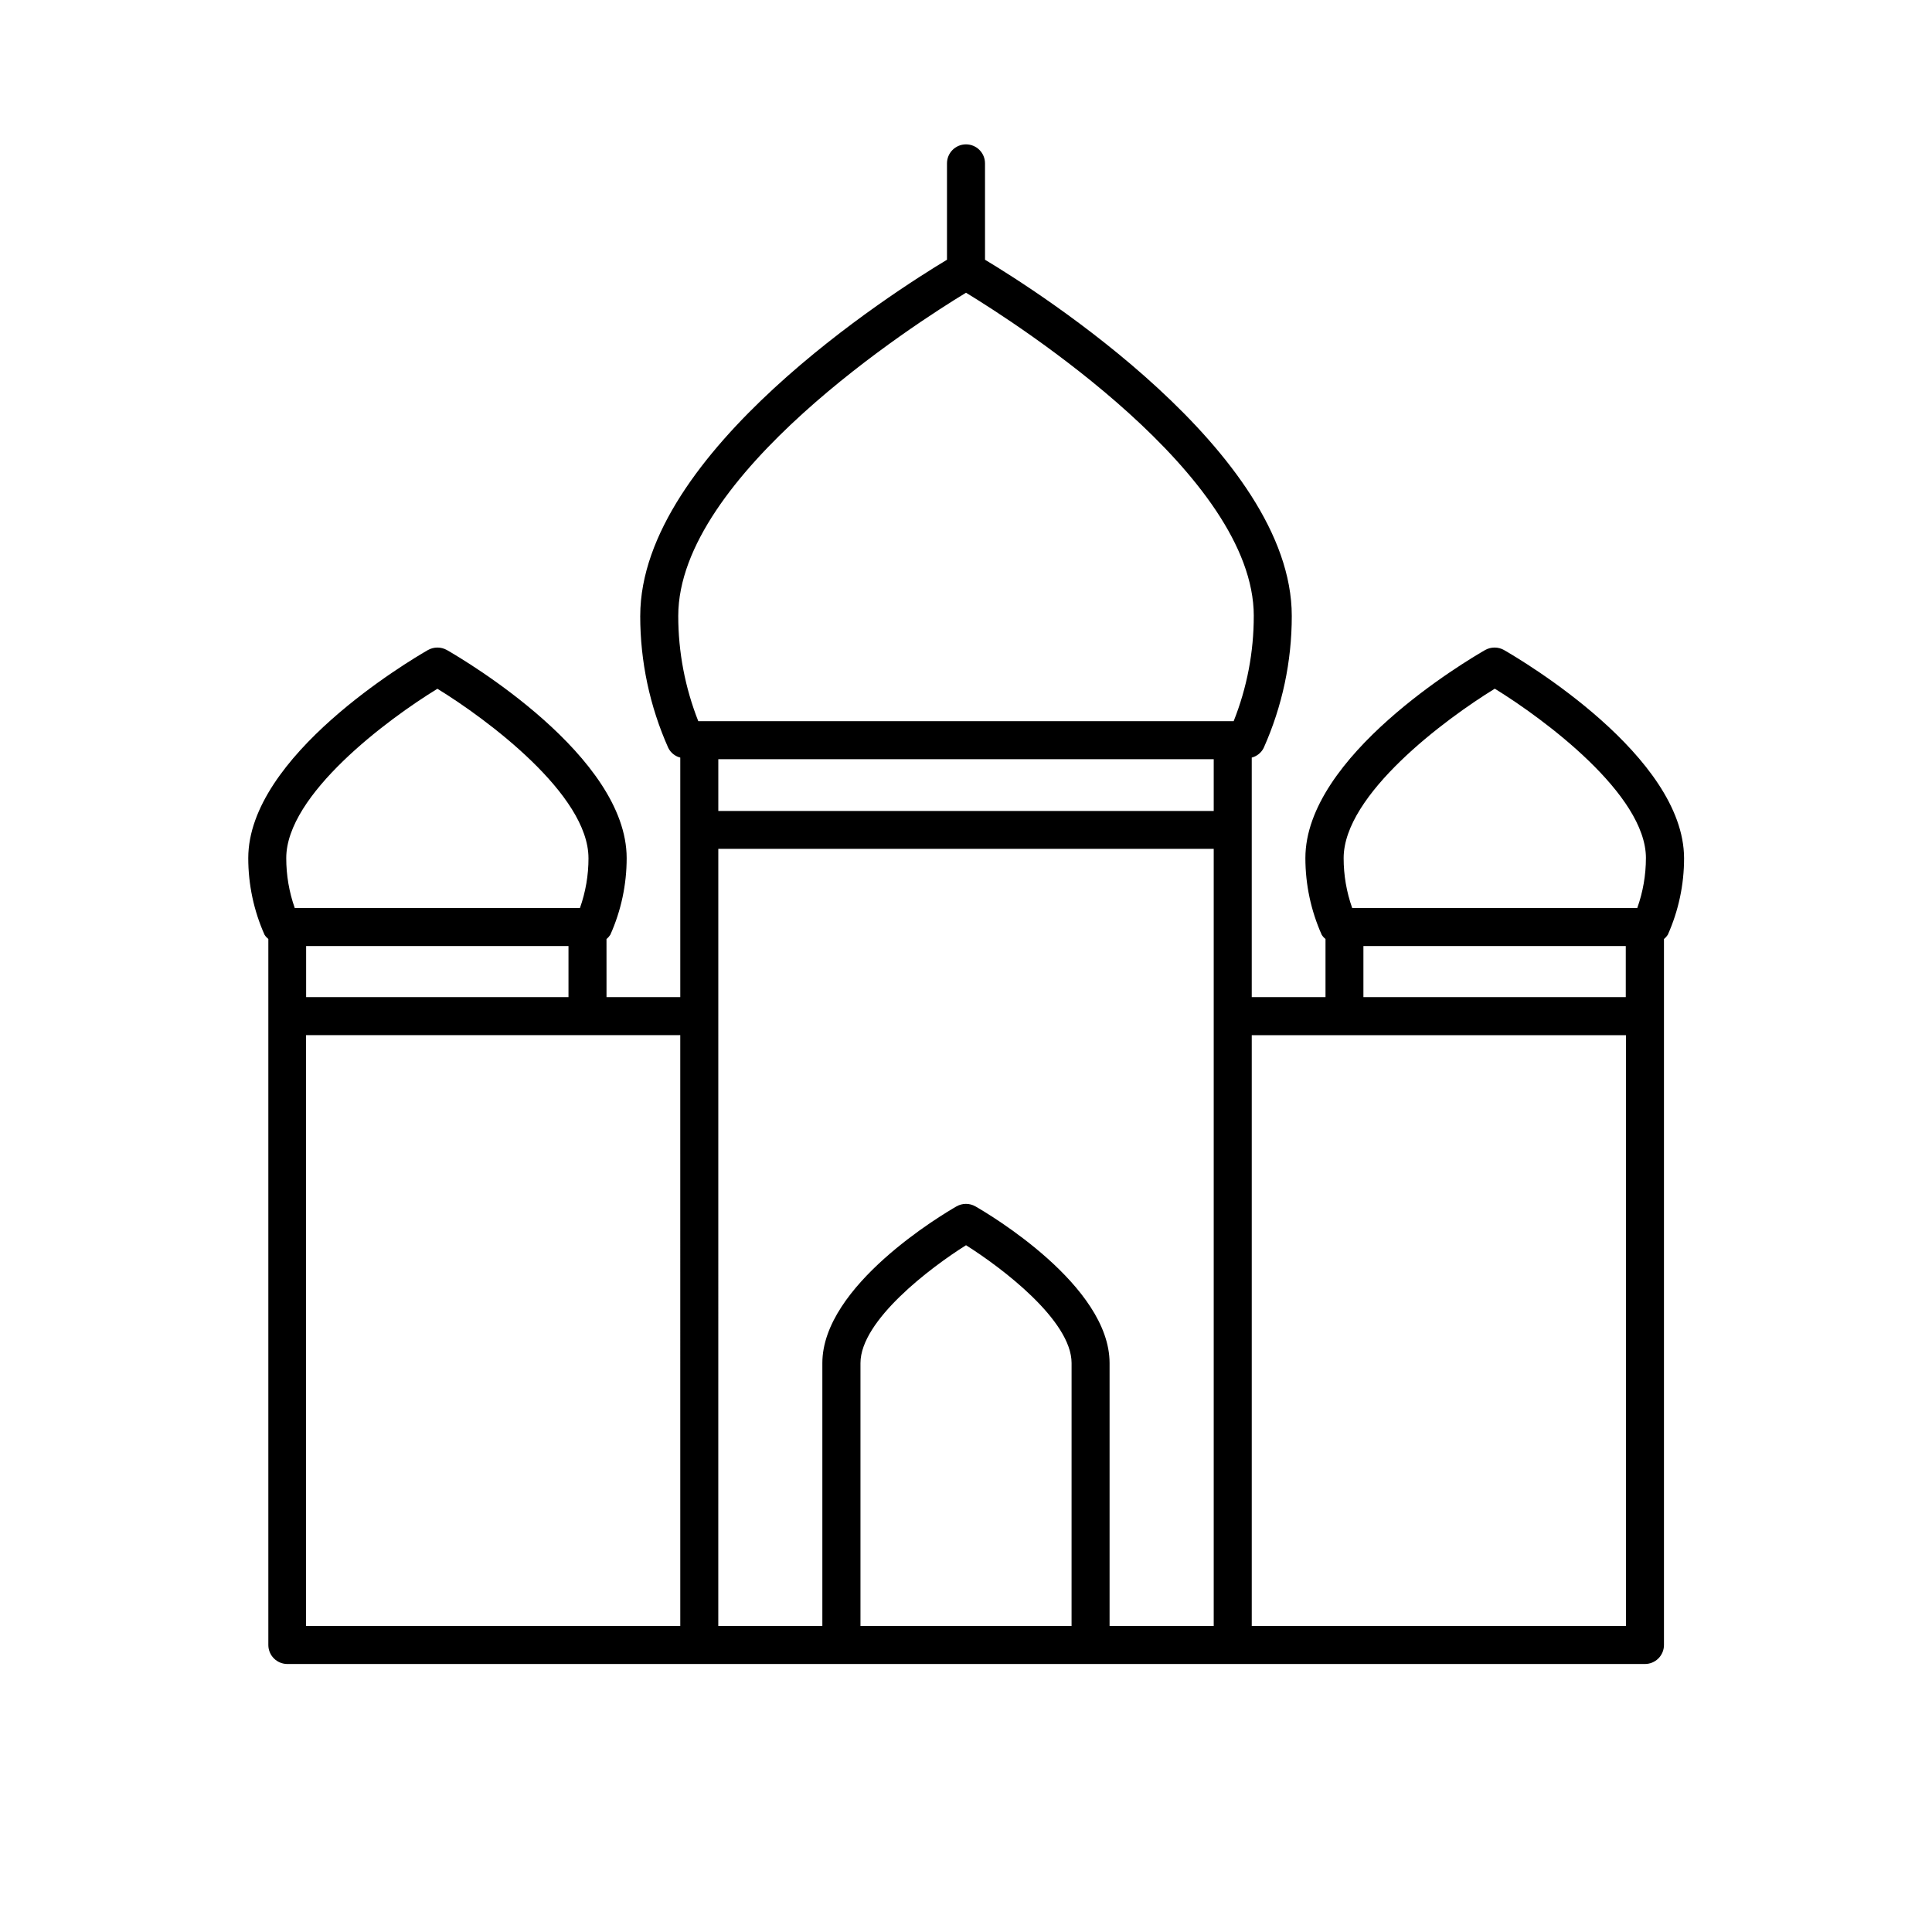 <?xml version="1.0" encoding="UTF-8"?>
<!-- Uploaded to: ICON Repo, www.svgrepo.com, Generator: ICON Repo Mixer Tools -->
<svg fill="#000000" width="800px" height="800px" version="1.1" viewBox="144 144 512 512" xmlns="http://www.w3.org/2000/svg">
 <path d="m542.6 316.27c-1.562-0.883-3.477-0.883-5.039 0-4.875 2.801-47.621 28.102-47.621 55.137 0 7 1.473 13.922 4.324 20.312 0.27 0.43 0.609 0.812 1.008 1.129v15.395l-19.547 0.004v-63.48c1.375-0.355 2.527-1.289 3.164-2.559 4.918-11.004 7.457-22.922 7.445-34.977 0-43.328-67.398-86.051-81.293-94.395l-0.004-25.543c0-2.781-2.254-5.035-5.035-5.035-2.785 0-5.039 2.254-5.039 5.035v25.543c-13.887 8.344-81.293 51.055-81.293 94.395h-0.004c-0.004 12.051 2.527 23.969 7.438 34.977 0.633 1.273 1.793 2.211 3.176 2.559v63.48h-19.547l-0.004-15.398c0.395-0.316 0.734-0.695 1.008-1.117 2.863-6.394 4.34-13.32 4.336-20.324 0-27.035-42.754-52.336-47.629-55.137h-0.004c-1.562-0.883-3.473-0.883-5.039 0-4.867 2.801-47.609 28.102-47.609 55.137-0.004 7 1.465 13.922 4.312 20.312 0.273 0.43 0.613 0.809 1.008 1.129v187.09c0 1.336 0.531 2.617 1.477 3.562 0.945 0.945 2.227 1.477 3.562 1.477h359.78c1.336 0 2.617-0.531 3.562-1.477 0.945-0.945 1.477-2.227 1.477-3.562v-166.65-0.191-20.242c0.391-0.316 0.73-0.695 1.008-1.117 2.856-6.394 4.328-13.32 4.32-20.324-0.078-27.035-42.832-52.336-47.699-55.137zm-37.281 78.441h69.527v13.531h-69.527zm-170.96-49.512h131.29v13.723h-131.29zm65.648-123.62c13.441 8.184 76.258 48.418 76.258 85.648h-0.004c0.012 9.551-1.797 19.016-5.328 27.891h-141.88c-3.508-8.883-5.312-18.344-5.309-27.891 0-37.203 62.816-77.508 76.258-85.648zm-174.88 173.14h69.527v13.531h-69.527zm34.762-68.207c13.16 8.062 40.062 28.051 40.062 44.898l0.004 0.004c0.008 4.508-0.762 8.98-2.269 13.23h-75.57c-1.5-4.25-2.262-8.723-2.258-13.23-0.008-16.848 26.875-36.828 40.086-44.898zm-34.781 91.816h99.168l0.004 156.57h-99.172zm109.25-5.039v-44.336h131.29v205.95h-27.598v-69.668c0-20.555-31.902-39.438-35.539-41.523-1.559-0.898-3.481-0.898-5.039 0-3.629 2.086-35.539 20.969-35.539 41.523v69.668h-27.578zm93.617 161.61h-55.941v-69.668c0-11.324 18.641-25.383 27.973-31.234 9.34 5.875 27.973 19.91 27.973 31.234zm146.92 0h-99.168v-156.57h99.168zm3.023-190.26h-75.57c-1.508-4.25-2.273-8.723-2.269-13.23 0-16.848 26.895-36.828 40.055-44.898 13.098 8.062 40.055 28.051 40.055 44.898h-0.004c-0.004 4.508-0.781 8.984-2.297 13.23z"/>
</svg>